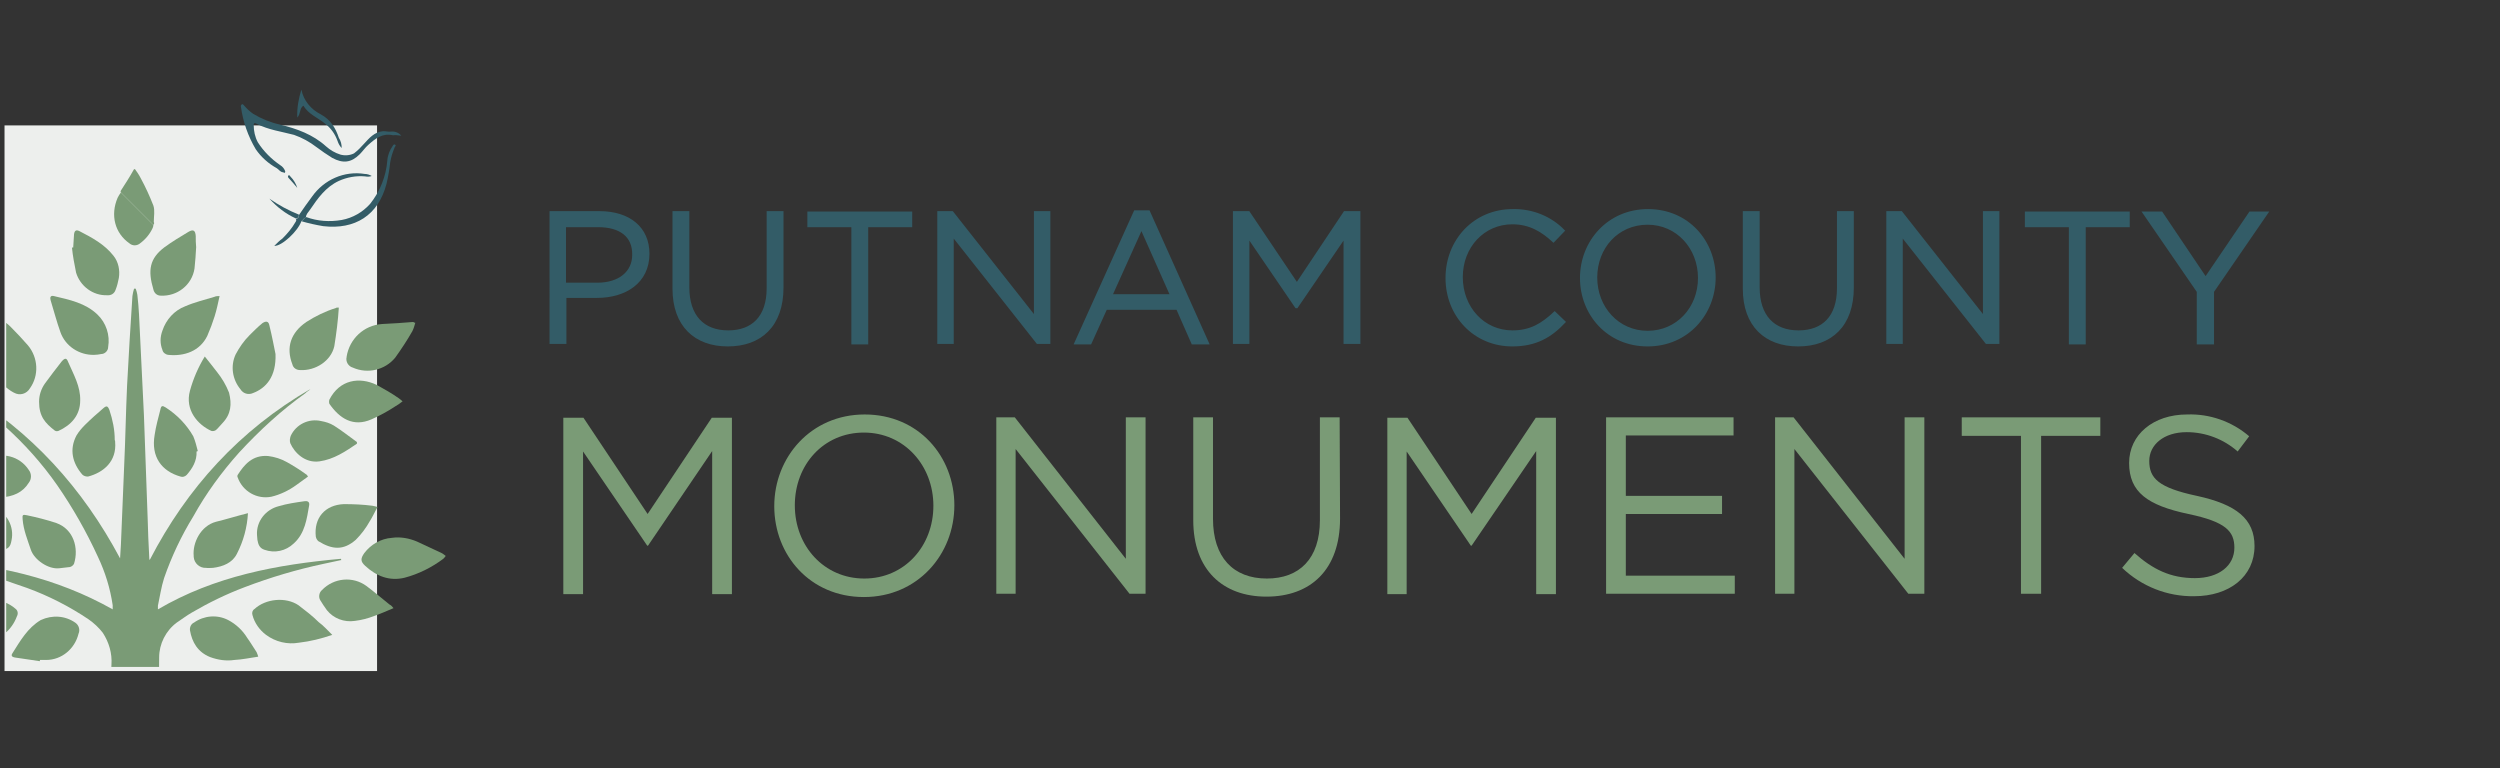 <?xml version="1.0" encoding="UTF-8"?> <!-- Generator: Adobe Illustrator 25.2.3, SVG Export Plug-In . SVG Version: 6.00 Build 0) --> <svg xmlns="http://www.w3.org/2000/svg" xmlns:xlink="http://www.w3.org/1999/xlink" version="1.1" id="Group_29" x="0px" y="0px" viewBox="0 0 608 186.8" style="enable-background:new 0 0 608 186.8;" xml:space="preserve"><rect x="0" y="0" width="608" height="186.8" fill="#333333" stroke="none"/> <style type="text/css"> .st0{fill:#7A9B76;} .st1{clip-path:url(#SVGID_2_);} .st2{fill:#335C67;} .st3{fill:none;stroke:#335C67;stroke-width:0.5;stroke-miterlimit:10;} .st4{fill:#EDEFED;} .st5{clip-path:url(#SVGID_4_);} .st6{clip-path:url(#SVGID_6_);} </style> <path id="Path_411" class="st0" d="M157.6,132.7h-0.2l-15.6-22.9v34.7H137v-42.9h4.9l15.6,23.4l15.6-23.4h4.9v42.9h-4.8v-34.8 L157.6,132.7z"></path> <g id="Group_24" transform="translate(0 0)"> <g> <defs> <rect id="SVGID_1_" x="-56" y="12" width="608" height="186.8"></rect> </defs> <clipPath id="SVGID_2_"> <use xlink:href="#SVGID_1_" style="overflow:visible;"></use> </clipPath> <g id="Group_23" class="st1"> <path id="Path_412" class="st0" d="M210.1,145.2c-13.1,0-21.8-10.2-21.8-22.1s8.9-22.3,22-22.3s21.8,10.2,21.8,22.1 S223.2,145.2,210.1,145.2 M210.1,105.2c-9.8,0-16.8,7.8-16.8,17.7s7.1,17.8,16.9,17.8s16.8-7.9,16.8-17.7 S219.9,105.2,210.1,105.2"></path> <path id="Path_413" class="st0" d="M273.9,101.5h4.7v42.9h-3.9l-27.7-35.2v35.2h-4.7v-42.9h4.5l27,34.4V101.5z"></path> <path id="Path_414" class="st0" d="M325.9,126.1c0,12.5-7.2,19-17.9,19c-10.6,0-17.8-6.5-17.8-18.6v-25h4.8v24.7 c0,9.3,4.9,14.5,13.1,14.5c7.9,0,12.9-4.8,12.9-14.2v-25h4.8L325.9,126.1z"></path> <path id="Path_415" class="st0" d="M357.9,132.7h-0.2l-15.6-22.9v34.7h-4.7v-42.9h4.9l15.6,23.4l15.6-23.4h4.9v42.9h-4.8v-34.8 L357.9,132.7z"></path> <path id="Path_416" class="st0" d="M421.6,105.9h-26.2v14.7h23.4v4.4h-23.4v15h26.5v4.4h-31.3v-42.9h31L421.6,105.9z"></path> <path id="Path_417" class="st0" d="M463.3,101.5h4.7v42.9h-3.9l-27.7-35.2v35.2h-4.7v-42.9h4.5l27,34.4V101.5z"></path> <path id="Path_418" class="st0" d="M496.4,144.4h-4.9V106h-14.4v-4.5h33.7v4.5h-14.4V144.4z"></path> <path id="Path_419" class="st0" d="M534.3,120.6c9.6,2.1,14,5.6,14,12.2c0,7.4-6.1,12.2-14.7,12.2c-6.5,0.1-12.8-2.4-17.5-6.9 l3-3.6c4.5,4,8.8,6.1,14.7,6.1c5.8,0,9.6-3,9.6-7.4c0-4-2.1-6.3-11.2-8.2c-9.9-2.1-14.4-5.3-14.4-12.4c0-6.9,5.9-11.8,14.1-11.8 c5.5-0.2,10.9,1.7,15.1,5.3l-2.8,3.7c-3.4-3-7.8-4.7-12.4-4.7c-5.6,0-9.1,3.1-9.1,7C522.7,116.3,524.9,118.6,534.3,120.6"></path> <path id="Path_420" class="st2" d="M145.2,72.2h-7.7v11.2h-3.6V51.6h11.9c7.2,0,11.9,3.8,11.9,10.1 C157.7,68.7,152,72.2,145.2,72.2 M145.5,55h-8.1v14h7.9c5.3,0,8.7-2.8,8.7-7C154.1,57.3,150.7,55,145.5,55"></path> <path id="Path_421" class="st3" d="M145.2,72.2h-7.7v11.2h-3.6V51.6h11.9c7.2,0,11.9,3.8,11.9,10.1 C157.7,68.7,152,72.2,145.2,72.2z M145.5,55h-8.1v14h7.9c5.3,0,8.7-2.8,8.7-7C154.1,57.3,150.7,55,145.5,55z"></path> <path id="Path_422" class="st2" d="M190.3,69.9c0,9.3-5.3,14.1-13.3,14.1c-7.9,0-13.2-4.8-13.2-13.8V51.6h3.6v18.3 c0,6.9,3.6,10.7,9.7,10.7c5.9,0,9.6-3.5,9.6-10.5V51.6h3.6L190.3,69.9z"></path> <path id="Path_423" class="st3" d="M190.3,69.9c0,9.3-5.3,14.1-13.3,14.1c-7.9,0-13.2-4.8-13.2-13.8V51.6h3.6v18.3 c0,6.9,3.6,10.7,9.7,10.7c5.9,0,9.6-3.5,9.6-10.5V51.6h3.6L190.3,69.9z"></path> <path id="Path_424" class="st2" d="M210.9,83.5h-3.6V55h-10.7v-3.3h25V55h-10.7V83.5z"></path> <path id="Path_425" class="st3" d="M210.9,83.5h-3.6V55h-10.7v-3.3h25V55h-10.7V83.5z"></path> <path id="Path_426" class="st2" d="M251.7,51.6h3.5v31.8h-2.9l-20.6-26.1v26.1h-3.5V51.6h3.4l20.1,25.5L251.7,51.6z"></path> <path id="Path_427" class="st3" d="M251.7,51.6h3.5v31.8h-2.9l-20.6-26.1v26.1h-3.5V51.6h3.4l20.1,25.5L251.7,51.6z"></path> <path id="Path_428" class="st2" d="M293.8,83.5H290l-3.7-8.4h-17.3l-3.8,8.4h-3.7L276,51.4h3.4L293.8,83.5z M277.6,55.6 l-7.3,16.2h14.5L277.6,55.6z"></path> <path id="Path_429" class="st3" d="M293.8,83.5H290l-3.7-8.4h-17.3l-3.8,8.4h-3.7L276,51.4h3.4L293.8,83.5z M277.6,55.6 l-7.3,16.2h14.5L277.6,55.6z"></path> <path id="Path_430" class="st2" d="M315.4,74.7h-0.2l-11.6-17v25.7h-3.5V51.6h3.6L315.4,69L327,51.6h3.6v31.8H327V57.7 L315.4,74.7z"></path> <path id="Path_431" class="st3" d="M315.4,74.7h-0.2l-11.6-17v25.7h-3.5V51.6h3.6L315.4,69L327,51.6h3.6v31.8H327V57.7 L315.4,74.7z"></path> <path id="Path_432" class="st2" d="M367.8,84c-9.2,0-16-7.2-16-16.4c0-9.1,6.7-16.5,16.1-16.5c4.7-0.1,9.2,1.7,12.4,5l-2.5,2.6 c-2.7-2.5-5.7-4.4-10-4.4c-7,0-12.3,5.7-12.3,13.1s5.3,13.2,12.3,13.2c4.4,0,7.2-1.7,10.3-4.6l2.4,2.3 C377.2,81.8,373.6,84,367.8,84"></path> <path id="Path_433" class="st3" d="M367.8,84c-9.2,0-16-7.2-16-16.4c0-9.1,6.7-16.5,16.1-16.5c4.7-0.1,9.2,1.7,12.4,5l-2.5,2.6 c-2.7-2.5-5.7-4.4-10-4.4c-7,0-12.3,5.7-12.3,13.1s5.3,13.2,12.3,13.2c4.4,0,7.2-1.7,10.3-4.6l2.4,2.3 C377.2,81.8,373.6,84,367.8,84z"></path> <path id="Path_434" class="st2" d="M400.7,84c-9.7,0-16.2-7.6-16.2-16.4s6.6-16.5,16.3-16.5s16.2,7.6,16.2,16.4 S410.4,84,400.7,84 M400.7,54.4c-7.3,0-12.5,5.8-12.5,13.1s5.3,13.2,12.5,13.2s12.5-5.8,12.5-13.1 C413.2,60.3,407.9,54.4,400.7,54.4"></path> <path id="Path_435" class="st3" d="M400.7,84c-9.7,0-16.2-7.6-16.2-16.4s6.6-16.5,16.3-16.5s16.2,7.6,16.2,16.4 S410.4,84,400.7,84z M400.7,54.4c-7.3,0-12.5,5.8-12.5,13.1s5.3,13.2,12.5,13.2s12.5-5.8,12.5-13.1 C413.2,60.3,407.9,54.4,400.7,54.4z"></path> <path id="Path_436" class="st2" d="M450.6,69.9c0,9.3-5.3,14.1-13.3,14.1c-7.9,0-13.2-4.8-13.2-13.8V51.6h3.6v18.3 c0,6.9,3.6,10.7,9.7,10.7c5.9,0,9.6-3.5,9.6-10.5V51.6h3.6V69.9z"></path> <path id="Path_437" class="st3" d="M450.6,69.9c0,9.3-5.3,14.1-13.3,14.1c-7.9,0-13.2-4.8-13.2-13.8V51.6h3.6v18.3 c0,6.9,3.6,10.7,9.7,10.7c5.9,0,9.6-3.5,9.6-10.5V51.6h3.6V69.9z"></path> <path id="Path_438" class="st2" d="M482.5,51.6h3.5v31.8h-2.9l-20.6-26.1v26.1h-3.5V51.6h3.4l20.1,25.5L482.5,51.6z"></path> <path id="Path_439" class="st3" d="M482.5,51.6h3.5v31.8h-2.9l-20.6-26.1v26.1h-3.5V51.6h3.4l20.1,25.5L482.5,51.6z"></path> <path id="Path_440" class="st2" d="M507,83.5h-3.6V55h-10.7v-3.3h25V55H507V83.5z"></path> <path id="Path_441" class="st3" d="M507,83.5h-3.6V55h-10.7v-3.3h25V55H507V83.5z"></path> <path id="Path_442" class="st2" d="M538.1,83.5h-3.6V70.9l-13.2-19.2h4.4l10.7,15.9l10.8-15.9h4.2l-13.2,19.2V83.5z"></path> <path id="Path_443" class="st3" d="M538.1,83.5h-3.6V70.9l-13.2-19.2h4.4l10.7,15.9l10.8-15.9h4.2l-13.2,19.2V83.5z"></path> <rect id="Rectangle_41" x="1.1" y="30.5" class="st4" width="90.6" height="132.7"></rect> </g> </g> </g> <g id="Group_38"> <g id="Group_26" transform="translate(57.504 0.002)"> <g> <defs> <rect id="SVGID_3_" x="-56" y="12" width="109.4" height="150.2"></rect> </defs> <clipPath id="SVGID_4_"> <use xlink:href="#SVGID_3_" style="overflow:visible;"></use> </clipPath> <g id="Group_25" class="st5"> <path id="Path_444" class="st0" d="M-66.5,95c16.6,9.9,29.1,23.7,38.2,40.8c0.1-1.1,0.1-2.2,0.2-3.3c0.3-6.5,0.5-12.9,0.8-19.4 c0.3-6.4,0.4-12.9,0.7-19.3c0.4-7.3,0.8-14.5,1.3-21.8c0.1-0.6,0.2-1.2,0.4-1.8l0.4,0c0.2,0.5,0.3,1,0.4,1.5 c0.2,1.6,0.3,3.2,0.4,4.7c0.4,8.2,0.8,16.4,1.2,24.6c0.3,8.3,0.6,16.6,0.9,24.9c0.1,3.3,0.2,6.5,0.4,9.8c0,0.2,0,0.3,0.1,0.5 c9.1-17.6,21.9-31.6,39.1-41.6c-0.2,0.2-0.4,0.4-0.6,0.5s-0.4,0.3-0.6,0.5c-5.9,4.2-11.2,9.1-16.1,14.4 c-4.3,4.8-8.1,10-11.2,15.6c-2.9,4.7-5.3,9.8-7.1,15c-0.7,2.2-1,4.4-1.5,6.7c0,0.3,0,0.6,0,0.9c13.8-8.1,29-10.9,44.5-12.3 c0,0.1,0.1,0.2,0.1,0.3c-1.4,0.3-2.8,0.6-4.2,0.9c-6.6,1.4-13,3.3-19.3,5.7c-4.5,1.7-8.8,3.8-12.9,6.2c-1.2,0.7-2.4,1.6-3.6,2.4 c-2.7,2-4.3,5.2-4.3,8.5c-0.1,4.5,0.1,9.1,0.2,13.6c0.1,3,0.2,6.1,0.5,9.1c0.2,2.3,0.5,4.7,0.8,7c0.3,2.6,0.7,5.2,1,7.8 c0,0.3,0,0.6,0,0.9c-5.6,0.7-11.2,0.7-16.8,0.1c0.2-1.9,0.5-3.8,0.7-5.6c0.4-3.3,0.8-6.5,1-9.8c0.4-7.1,0.7-14.2,1-21.3 c0.2-2.8-0.6-5.5-2.1-7.8c-1-1.3-2.2-2.4-3.5-3.3c-4.6-3.1-9.7-5.7-14.9-7.6c-4.3-1.5-8.5-3-12.9-4.2c-3.2-0.9-6.5-1.5-9.8-2.2 c-0.3-0.1-0.6-0.2-0.8-0.4c15.5,1,30.5,4.2,44.3,12c0-0.3,0-0.7,0-1c-0.6-4.1-1.8-8-3.6-11.8c-2.8-6.1-6.1-11.9-9.9-17.4 c-3.7-5.3-8-10.1-12.8-14.4c-3.2-2.9-6.6-5.5-9.9-8.2c-0.1-0.1-0.2-0.2-0.2-0.3L-66.5,95"></path> <path id="Path_445" class="st0" d="M50.9,135.2c-0.2,0.3-0.4,0.5-0.6,0.7c-2.8,2.1-6,3.7-9.4,4.6c-3.7,0.9-6.9-0.4-9.6-2.9 c-1.2-1.1-1.1-1.8-0.2-3.1c1.6-2.1,4-3.5,6.7-3.7c2.1-0.3,4.2,0.1,6.1,0.9c2,0.9,4,1.9,6,2.8C50.3,134.7,50.6,135,50.9,135.2"></path> <path id="Path_446" class="st0" d="M23.3,154.4c-2.6,0.9-5.4,1.6-8.1,1.9c-2.8,0.5-5.7-0.2-8-1.9c-1.6-1.2-2.8-2.9-3.3-4.8 c-0.2-0.6,0-1.2,0.5-1.5c2.7-2.5,7.6-3,10.7-0.9c1.7,1.3,3.4,2.6,4.9,4.1C21.1,152.1,22.1,153.2,23.3,154.4"></path> <path id="Path_447" class="st0" d="M-72.7,154.5c2.5-2.7,4.8-5.3,7.8-7.2c2.7-1.7,5.5-1.7,8.4-0.9c1,0.4,1.9,0.9,2.7,1.6 c0.6,0.4,0.8,1.2,0.4,1.9c-1.2,3.3-4.1,5.7-7.5,6.3c-2.7,0.6-5.3-0.1-7.9-0.7C-70.1,155.3-71.3,154.9-72.7,154.5"></path> <path id="Path_448" class="st0" d="M-34.6,86.3c-3.6,0.1-7-2.1-8.2-5.5c-0.9-2.5-1.6-5.2-2.4-7.8c-0.2-0.7,0-1.2,0.8-1 c3.8,0.9,7.7,1.7,10.6,4.5c2.1,2,3.1,5,2.6,7.9c0,0.9-0.8,1.7-1.7,1.7C-33.4,86.2-34,86.3-34.6,86.3"></path> <path id="Path_449" class="st0" d="M43.5,78.5c-0.2,0.7-0.4,1.4-0.7,2c-1.3,2.3-2.7,4.4-4.2,6.5c-2.5,3-6.7,4-10.3,2.4 c-1.1-0.3-1.8-1.5-1.5-2.6c0,0,0,0,0-0.1c0.7-4.3,4.2-7.6,8.6-7.9c2.5-0.1,5.1-0.3,7.6-0.5C43.1,78.4,43.3,78.5,43.5,78.5"></path> <path id="Path_450" class="st0" d="M-4.1,72c-0.4,1.8-0.7,3.3-1.2,4.9c-0.5,1.6-1.1,3.2-1.8,4.8c-1.8,3.7-5.6,5-9.5,4.6 c-0.7-0.1-1.3-0.6-1.4-1.2c-0.6-1.5-0.6-3.1,0-4.7c0.9-2.7,2.9-4.9,5.5-5.9c2.3-1,4.8-1.6,7.1-2.3C-5,72-4.5,72-4.1,72"></path> <path id="Path_451" class="st0" d="M-56.8,77.9c0.6,0.5,1.2,0.9,1.8,1.5c1.5,1.5,2.9,3,4.3,4.6c2.5,3,2.7,7.3,0.5,10.4 c-0.8,1.4-2.5,1.9-3.9,1.1c-0.1,0-0.1-0.1-0.2-0.1c-3.1-1.7-5-5-4.8-8.6c0.3-2.8,0.9-5.6,1.9-8.3C-57.1,78.2-57,78-56.8,77.9"></path> <path id="Path_452" class="st0" d="M9.5,86.1c0.2,5.5-2.3,8.3-5.5,9.5c-1.1,0.5-2.4,0.1-3-0.9c-2-2.4-2.5-5.7-1.2-8.5 c0.9-1.7,2-3.3,3.4-4.7c1-1,2-2,3.1-2.9C7.2,78,7.8,78.1,8,79.1C8.7,81.9,9.2,84.7,9.5,86.1"></path> <path id="Path_453" class="st0" d="M-9.7,109.8c0.1,2.3-1,4.1-2.4,5.7c-0.4,0.4-1,0.6-1.5,0.4c-4.6-1.3-7.2-4.8-6.3-10.1 c0.3-2.1,0.9-4.2,1.4-6.2c0.2-1,0.5-1,1.3-0.5c2.8,1.8,5.1,4.2,6.7,7c0.5,1.2,0.8,2.4,1.1,3.6C-9.6,109.8-9.7,109.8-9.7,109.8"></path> <path id="Path_454" class="st0" d="M-39.7,60.2c0.1-1.1,0.1-2.1,0.2-3.2c0.1-0.9,0.5-1.2,1.3-0.8c3.1,1.6,6.1,3.2,8.3,6 c1.2,1.5,1.6,3.5,1.3,5.4c-0.2,1-0.4,1.9-0.8,2.9c-0.3,0.9-1.1,1.4-2.1,1.3c-3.4,0.1-6.5-2.2-7.5-5.5c-0.4-2-0.8-4-1-6.1 C-39.8,60.2-39.8,60.2-39.7,60.2"></path> <path id="Path_455" class="st0" d="M-9.8,60.1c-0.1,1.7-0.2,3.5-0.4,5.2c-0.6,4-4.2,6.8-8.2,6.6c-0.9,0-1.6-0.6-1.8-1.5 c-1.4-4.7-0.9-7.5,2.6-10.2c1.9-1.4,3.9-2.6,5.9-3.8c1.2-0.7,1.7-0.4,1.8,1C-9.9,58.3-9.9,59.2-9.8,60.1 C-9.9,60.1-9.9,60.1-9.8,60.1"></path> <path id="Path_456" class="st0" d="M24.9,74.8c-0.2,3.2-0.6,6.3-1.1,9.4c-0.8,3.6-4.6,6-8.3,5.8c-0.9,0-1.7-0.5-1.9-1.4 c-1.6-4.1-0.4-7.7,3.4-10.3c2.2-1.4,4.6-2.6,7.2-3.4C24.3,74.8,24.4,74.8,24.9,74.8"></path> <path id="Path_457" class="st0" d="M5.3,159.7c-2,0.3-3.9,0.7-5.8,0.8c-2,0.3-4,0-5.9-0.7c-3-1.2-4.4-3.6-4.9-6.5 c-0.1-0.8,0.3-1.6,1-1.9c2.4-1.7,5.6-2,8.3-0.6c1.9,1,3.5,2.5,4.6,4.3c0.8,1.1,1.5,2.3,2.3,3.5C5.1,159,5.2,159.4,5.3,159.7"></path> <path id="Path_458" class="st0" d="M38.2,147.9c-1.7,0.7-3.2,1.4-4.7,1.9c-1.5,0.6-3.1,1-4.7,1.2c-2.6,0.4-5.2-0.6-6.8-2.6 c-0.6-0.8-1.1-1.6-1.6-2.4c-0.5-0.8-0.3-1.9,0.4-2.5c2.9-3,7.5-3.4,10.8-1c1.9,1.4,3.7,3,5.6,4.5 C37.6,147.2,37.9,147.5,38.2,147.9"></path> <path id="Path_459" class="st0" d="M-47.8,160.8c-2-0.3-4-0.6-6.1-0.9c-0.6-0.1-1-0.4-0.6-1c1.9-3,3.7-6.2,6.9-8.1 c2.8-1.3,6-1.1,8.5,0.7c0.8,0.6,1.1,1.7,0.7,2.6c-0.9,3.7-4.1,6.4-7.9,6.4c-0.5,0-1,0-1.5,0C-47.8,160.6-47.8,160.7-47.8,160.8"></path> <path id="Path_460" class="st0" d="M-29.5,107.5c0.4,4.7-2.8,7.4-6.6,8.4c-0.5,0-1-0.1-1.4-0.5c-2.4-2.8-3.2-6.1-1.4-9.5 c0.6-1,1.3-1.8,2.1-2.6c1.4-1.4,2.9-2.7,4.4-4c0.8-0.7,1.1-0.6,1.5,0.4c0.8,2.4,1.3,4.8,1.3,7.3 C-29.5,107.2-29.5,107.3-29.5,107.5"></path> <path id="Path_461" class="st0" d="M-7.7,86.7c1.1,1.4,2.1,2.6,3,3.8c1.2,1.5,2.2,3.2,2.9,5c0.7,2.8,0.5,5.2-1.6,7.4 c-0.6,0.6-1,1.2-1.6,1.7c-0.3,0.2-0.7,0.3-1.1,0.2c-3.3-1.5-6.5-5.1-5.2-9.8C-10.5,92.1-9.3,89.3-7.7,86.7"></path> <path id="Path_462" class="st0" d="M-48,97.7c0-1.6,0.5-3.1,1.4-4.4c1.3-1.8,2.7-3.6,4.1-5.4c0.8-0.9,1.2-0.9,1.6,0.2 c1.3,3,3,5.9,2.9,9.3c0,3.6-2.2,6-5.3,7.4c-0.3,0.1-0.6,0.1-0.9-0.1C-46.5,102.9-48,101.3-48,97.7"></path> <path id="Path_463" class="st0" d="M40.4,97.6c-0.6,0.5-1.2,0.9-1.9,1.3c-1.8,1.2-3.7,2.2-5.7,3.1c-4.4,1.9-7.7-0.2-10.2-3.8 c-0.1-0.3-0.1-0.7,0-1c2.5-4.9,7.3-5.6,11.5-3.6c1.8,1,3.6,2,5.3,3.2C39.8,97.1,40.1,97.3,40.4,97.6"></path> <path id="Path_464" class="st0" d="M2.8,124.8c-0.2,3.5-1.1,6.8-2.7,9.9c-1.1,2.2-3.4,3.1-5.8,3.4c-0.6,0-1.2,0.1-1.7,0 c-1.5,0.1-2.9-1.1-3-2.7c0-0.1,0-0.1,0-0.2c-0.3-3.2,1.7-7.3,5.4-8.3C-2.5,126.3,0,125.5,2.8,124.8"></path> <path id="Path_465" class="st0" d="M-43.1,138.2c-2.7,0.3-6.1-2.1-6.9-4.5c-0.8-2.4-1.8-4.8-2-7.4c-0.1-1.1,0-1.2,1-1 c2.4,0.5,4.8,1.1,7.2,1.9c4.2,1.5,5.5,6.1,4.3,9.9c-0.2,0.4-0.6,0.7-1,0.8C-41.4,138-42.2,138.1-43.1,138.2"></path> <path id="Path_466" class="st0" d="M17.4,115.9c-1,0.7-1.9,1.4-2.9,2.1c-1.8,1.3-3.9,2.3-6,2.8c-3.5,0.7-7-1.3-8.2-4.7 c-0.1-0.2-0.1-0.4,0-0.6c1.6-2.5,3.6-4.9,7.4-4.6c1.6,0.2,3.2,0.7,4.6,1.5c1.6,0.9,3.2,1.9,4.7,3 C17.1,115.4,17.2,115.6,17.4,115.9"></path> <path id="Path_467" class="st0" d="M-57.5,121c-0.8-0.1-1.6-0.4-2.3-0.7c-2-1.1-3.9-2.3-5.7-3.6c-1.2-0.9-1.1-1.3,0.1-2.1 c1.6-1,3.1-2,4.8-2.9c3.5-1.9,7.9-0.8,10.1,2.6c0.7,0.9,0.7,2.2,0,3.1C-52,119.8-54.3,120.8-57.5,121"></path> <path id="Path_468" class="st0" d="M34.3,123.3c-0.7,1.3-1.2,2.4-1.9,3.5c-0.9,1.6-2,3.1-3.4,4.5c-3,2.6-5.7,2.4-9.1,0.3 c-0.3-0.3-0.5-0.6-0.6-1.1c-0.5-4.5,2.2-7.7,6.8-7.9c2.4,0,4.7,0.1,7,0.4C33.6,123.1,34,123.2,34.3,123.3"></path> <path id="Path_469" class="st0" d="M29.3,107.9c-2.8,1.9-5.6,3.8-9.1,4.3s-6.1-2.1-7.1-4.4c-0.2-0.6-0.1-1.2,0.1-1.8 c1.3-2.8,4.4-4.3,7.4-3.6c1.1,0.2,2.1,0.5,3.1,1.1c1.9,1.2,3.8,2.7,5.6,4C29.3,107.6,29.3,107.7,29.3,107.9"></path> <path id="Path_470" class="st0" d="M5,130.1c-0.2-3.3,2.1-6.2,5.3-7c2-0.6,4.1-0.9,6.2-1.2c0.6-0.1,1.3,0,1.2,0.9 c-0.6,3.4-1,6.9-3.8,9.4c-1.9,1.8-4.6,2.4-7.1,1.5c-1.2-0.4-1.5-1.3-1.7-2.4C5.1,130.9,5,130.5,5,130.1"></path> <path id="Path_471" class="st0" d="M-58.7,133.9c-2.9-0.1-5.3-1.3-6.4-4.2c-0.8-2.2-1.5-4.4-2.1-6.7c-0.3-1,0-1.2,1-1.1 c2.5,0.1,5,0.7,7.3,1.6c3.1,1.2,4.9,4.6,4.2,7.9c-0.3,1.8-0.9,2.2-2.9,2.5C-57.9,133.9-58.2,133.9-58.7,133.9"></path> <path id="Path_472" class="st0" d="M-20.2,54.7c0,0.3-0.1,0.6-0.2,0.8c-0.7,1.5-1.8,2.8-3.2,3.8c-0.7,0.5-1.7,0.5-2.4-0.1 c-3.6-2.5-4.7-6.9-2.9-11.1c0.2-0.4,0.5-0.9,0.8-1.3L-20.2,54.7"></path> <path id="Path_473" class="st0" d="M-20.2,54.7l-7.9-7.9c0-0.1-0.1-0.3-0.1-0.3c1.1-1.7,2.2-3.4,3.2-5.2c0-0.1,0.1-0.1,0.3-0.2 c0.5,0.7,1,1.4,1.4,2.2c1.2,2.2,2.2,4.4,3.1,6.7c0.4,1.2,0.1,2.7,0.1,4C-19.9,54.3-20.1,54.5-20.2,54.7"></path> </g> </g> </g> </g> <g id="Group_28" transform="translate(0 0)"> <g> <defs> <rect id="SVGID_5_" x="-56" y="11.8" width="608" height="187"></rect> </defs> <clipPath id="SVGID_6_"> <use xlink:href="#SVGID_5_" style="overflow:visible;"></use> </clipPath> <g id="Group_27" class="st6"> <path id="Path_474" class="st2" d="M97.6,33c-0.6-0.7-1.5-1.1-2.5-1c-0.6,0.1-1.2-0.1-1.9-0.1c-2.2,0.2-3.4,1.7-4.7,3.1 c-0.7,0.8-1.5,1.6-2.4,2.3c-1,0.5-2.2,0.6-3.3,0.3c-1.3-0.4-2.5-1.1-3.5-2c-3.2-2.9-7.1-4.3-11.2-5.3c-2.3-0.5-4.5-1.4-6.5-2.6 c-0.9-0.6-1.6-1.3-2.3-2.1c-0.1-0.1-0.3-0.4-0.5-0.2c-0.2,0.1-0.3,0.4-0.2,0.6c0.5,3.6,1.7,7.1,3.6,10.3c1.3,1.9,3.1,3.5,5.1,4.6 c0.5,0.3,0.8,0.9,1.5,1c0.2,0,0.3,0.2,0.5,0.1c0.1-0.2,0.1-0.3,0-0.5c-0.2-0.5-0.6-1-1.1-1.3c-2.2-1.5-4.1-3.4-5.5-5.6 c-0.7-1.3-1-2.8-1-4.2c0-0.6,0.4-0.5,0.7-0.3c2.9,1.5,6.1,1.9,9.1,2.7c2,0.7,3.8,1.7,5.5,3c1.2,0.9,2.5,1.8,3.8,2.6 c2.6,1.4,4.6,1.2,6.7-0.9c0.7-0.7,1.3-1.6,2.1-2.3c1.7-1.5,3.4-2.9,6-2.3C96.1,32.8,96.7,32.9,97.6,33"></path> <path id="Path_475" class="st2" d="M73.3,53.8c1.7,0.5,3.5,0.9,5.3,1.2C86.3,55.9,92,52.4,94,44.7c0.4-1.7,0.7-3.4,0.9-5.2 c0.2-1.3,0.6-2.5,1.1-3.7c0.1-0.2,0.4-0.4,0.1-0.6c-0.3-0.2-0.5,0.1-0.6,0.3c-0.7,1-1.2,2.2-1.3,3.5c-0.3,3.9-1.8,7.6-4.2,10.6 c-1.8,2-4.2,3.4-6.9,3.9c-2.9,0.5-5.9,0.3-8.6-0.7C73.9,53,73.7,53.6,73.3,53.8"></path> <path id="Path_476" class="st2" d="M73.3,53.8c0.4-0.3,0.6-0.8,1.1-0.9c0-0.8,0.6-1.3,1-1.9c1.9-2.8,3.8-5.5,7-7 c2-0.9,4.2-1.3,6.4-1.1c0.5,0.1,1.1,0.1,1.6-0.1c-0.5-0.3-1.1-0.5-1.7-0.5c-5-0.8-9.9,1.4-12.8,5.5c-1.1,1.5-2.2,3-3.2,4.5 c0,0.5-0.2,0.9-0.8,0.9c0.3,0.3,0.1,0.6-0.1,0.9c-0.8,1.4-1.9,2.7-3.1,3.9c-0.7,0.5-1.3,1.1-2,1.8C68.5,59.9,72.4,56.3,73.3,53.8 "></path> <path id="Path_477" class="st2" d="M73.8,25.7c1.2,2.1,3.5,2.9,5.3,4.4c1.4,1.1,2.4,2.5,3,4.2c0.2,0.6,0.5,1.2,1,1.7 c0-0.9-0.2-1.7-0.7-2.5c-0.8-2.4-2-4.4-4.4-5.7c-2.4-1.2-4.2-3.4-4.7-6c-0.7,2.2-1.1,4.5-1,6.8C73.2,27.6,72.8,26.3,73.8,25.7"></path> <path id="Path_478" class="st2" d="M71.9,53.1c0.6,0,0.8-0.3,0.8-0.9c-2.5-1-4.9-2.3-7.2-3.9C67.4,50.4,69.5,52,71.9,53.1"></path> <path id="Path_479" class="st2" d="M72.3,45.7c-0.3-1-0.9-2-1.7-2.8c-0.1-0.2-0.3-0.4-0.5-0.2c-0.1,0.2-0.1,0.4,0.1,0.6 C70.9,44.1,71.6,44.8,72.3,45.7"></path> </g> </g> </g> </svg> 